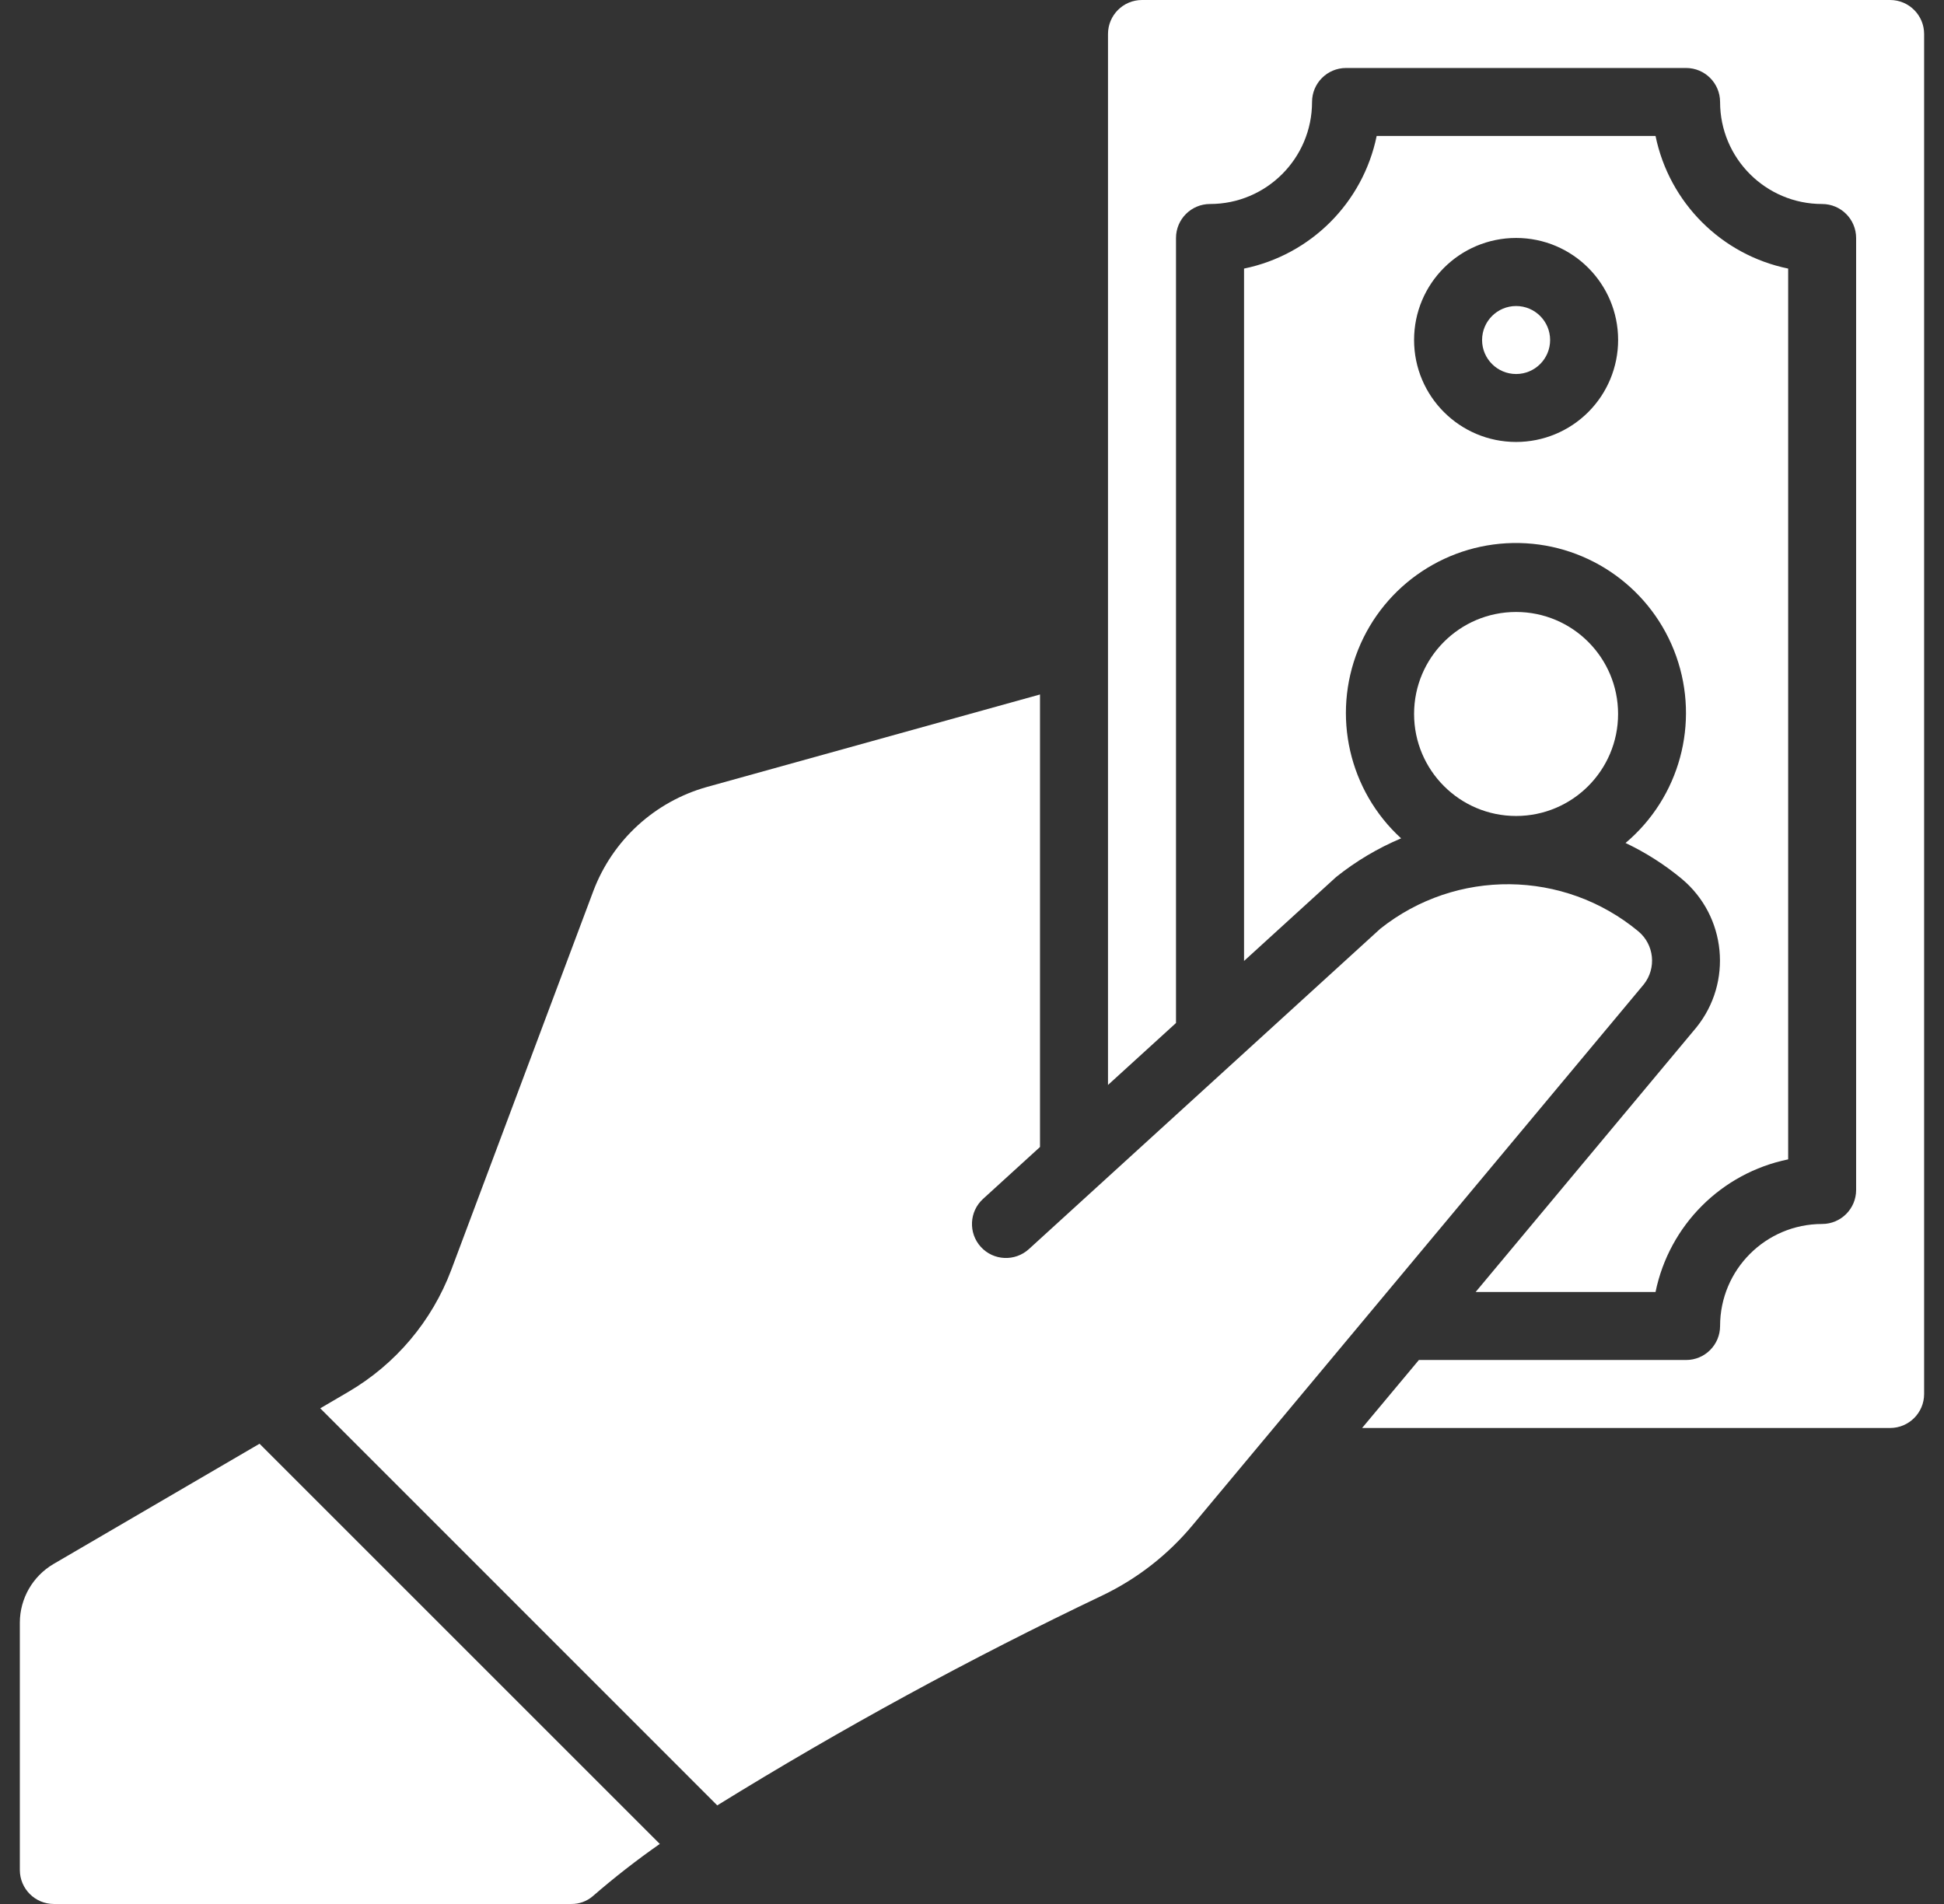 <svg width="49" height="48" viewBox="0 0 49 48" fill="none" xmlns="http://www.w3.org/2000/svg">
<rect x="0" y="0" width="49" height="48" fill="#333333" stroke="none"/>
<g clip-path="url(#clip0_890_378)">
<path d="M47.642 0H28.785C28.311 0 27.928 0.384 27.928 0.857V27.352L29.642 25.79V6C29.642 5.527 30.026 5.143 30.499 5.143C31.919 5.143 33.071 3.992 33.071 2.571C33.071 2.098 33.454 1.714 33.928 1.714H42.499C42.973 1.714 43.356 2.098 43.356 2.571C43.356 3.992 44.508 5.143 45.928 5.143C46.401 5.143 46.785 5.527 46.785 6V30C46.785 30.473 46.401 30.857 45.928 30.857C44.508 30.857 43.356 32.008 43.356 33.429C43.356 33.902 42.973 34.286 42.499 34.286H35.764L34.333 36H47.642C48.115 36 48.499 35.616 48.499 35.143V0.857C48.499 0.384 48.115 0 47.642 0Z" fill="white"/>
<path d="M26.214 17.508L17.821 19.839C16.502 20.208 15.438 21.183 14.955 22.464L11.374 32.016C10.887 33.308 9.971 34.393 8.779 35.09L8.072 35.504L18.079 45.514C21.221 43.572 24.466 41.804 27.8 40.215C28.674 39.794 29.447 39.189 30.066 38.443L41.435 24.814C41.757 24.405 41.696 23.814 41.297 23.48C39.418 21.921 36.703 21.893 34.792 23.413L25.934 31.49C25.584 31.809 25.042 31.785 24.723 31.435C24.404 31.085 24.429 30.543 24.779 30.224L26.214 28.916V28.423V23.618V17.508Z" fill="white"/>
<path d="M1.357 48H14.398C14.597 48.003 14.791 47.933 14.942 47.803C15.481 47.335 16.045 46.895 16.631 46.486L6.542 36.397L1.35 39.428C0.826 39.735 0.502 40.297 0.5 40.905V47.142C0.5 47.616 0.884 48 1.357 48Z" fill="white"/>
<path d="M37.195 32.571H41.729C42.075 30.888 43.389 29.574 45.072 29.228V6.771C43.389 6.425 42.075 5.11 41.729 3.428H34.7C34.354 5.11 33.04 6.425 31.357 6.771V24.226L33.679 22.109C34.177 21.711 34.728 21.383 35.316 21.135C34 19.931 33.569 18.037 34.232 16.381C34.896 14.725 36.516 13.654 38.299 13.69C40.082 13.727 41.656 14.865 42.251 16.546C42.846 18.228 42.337 20.102 40.973 21.252C41.483 21.494 41.961 21.799 42.395 22.16C43.514 23.1 43.676 24.763 42.759 25.901L37.195 32.571ZM38.215 11.142C36.794 11.142 35.643 9.991 35.643 8.571C35.643 7.15 36.794 5.999 38.215 5.999C39.635 5.999 40.786 7.15 40.786 8.571C40.786 9.253 40.515 9.907 40.033 10.389C39.551 10.871 38.897 11.142 38.215 11.142Z" fill="white"/>
<path d="M38.214 20.571C39.634 20.571 40.785 19.419 40.785 17.999C40.785 16.579 39.634 15.428 38.214 15.428C36.794 15.428 35.643 16.579 35.643 17.999C35.643 19.419 36.794 20.571 38.214 20.571Z" fill="white"/>
<path d="M38.215 9.429C38.688 9.429 39.072 9.045 39.072 8.572C39.072 8.099 38.688 7.715 38.215 7.715C37.741 7.715 37.357 8.099 37.357 8.572C37.357 9.045 37.741 9.429 38.215 9.429Z" fill="white"/>
</g>
<defs>
<clipPath id="clip0_890_378">
<rect width="48" height="48" fill="white" transform="translate(0.5)"/>
</clipPath>
</defs>
</svg>
